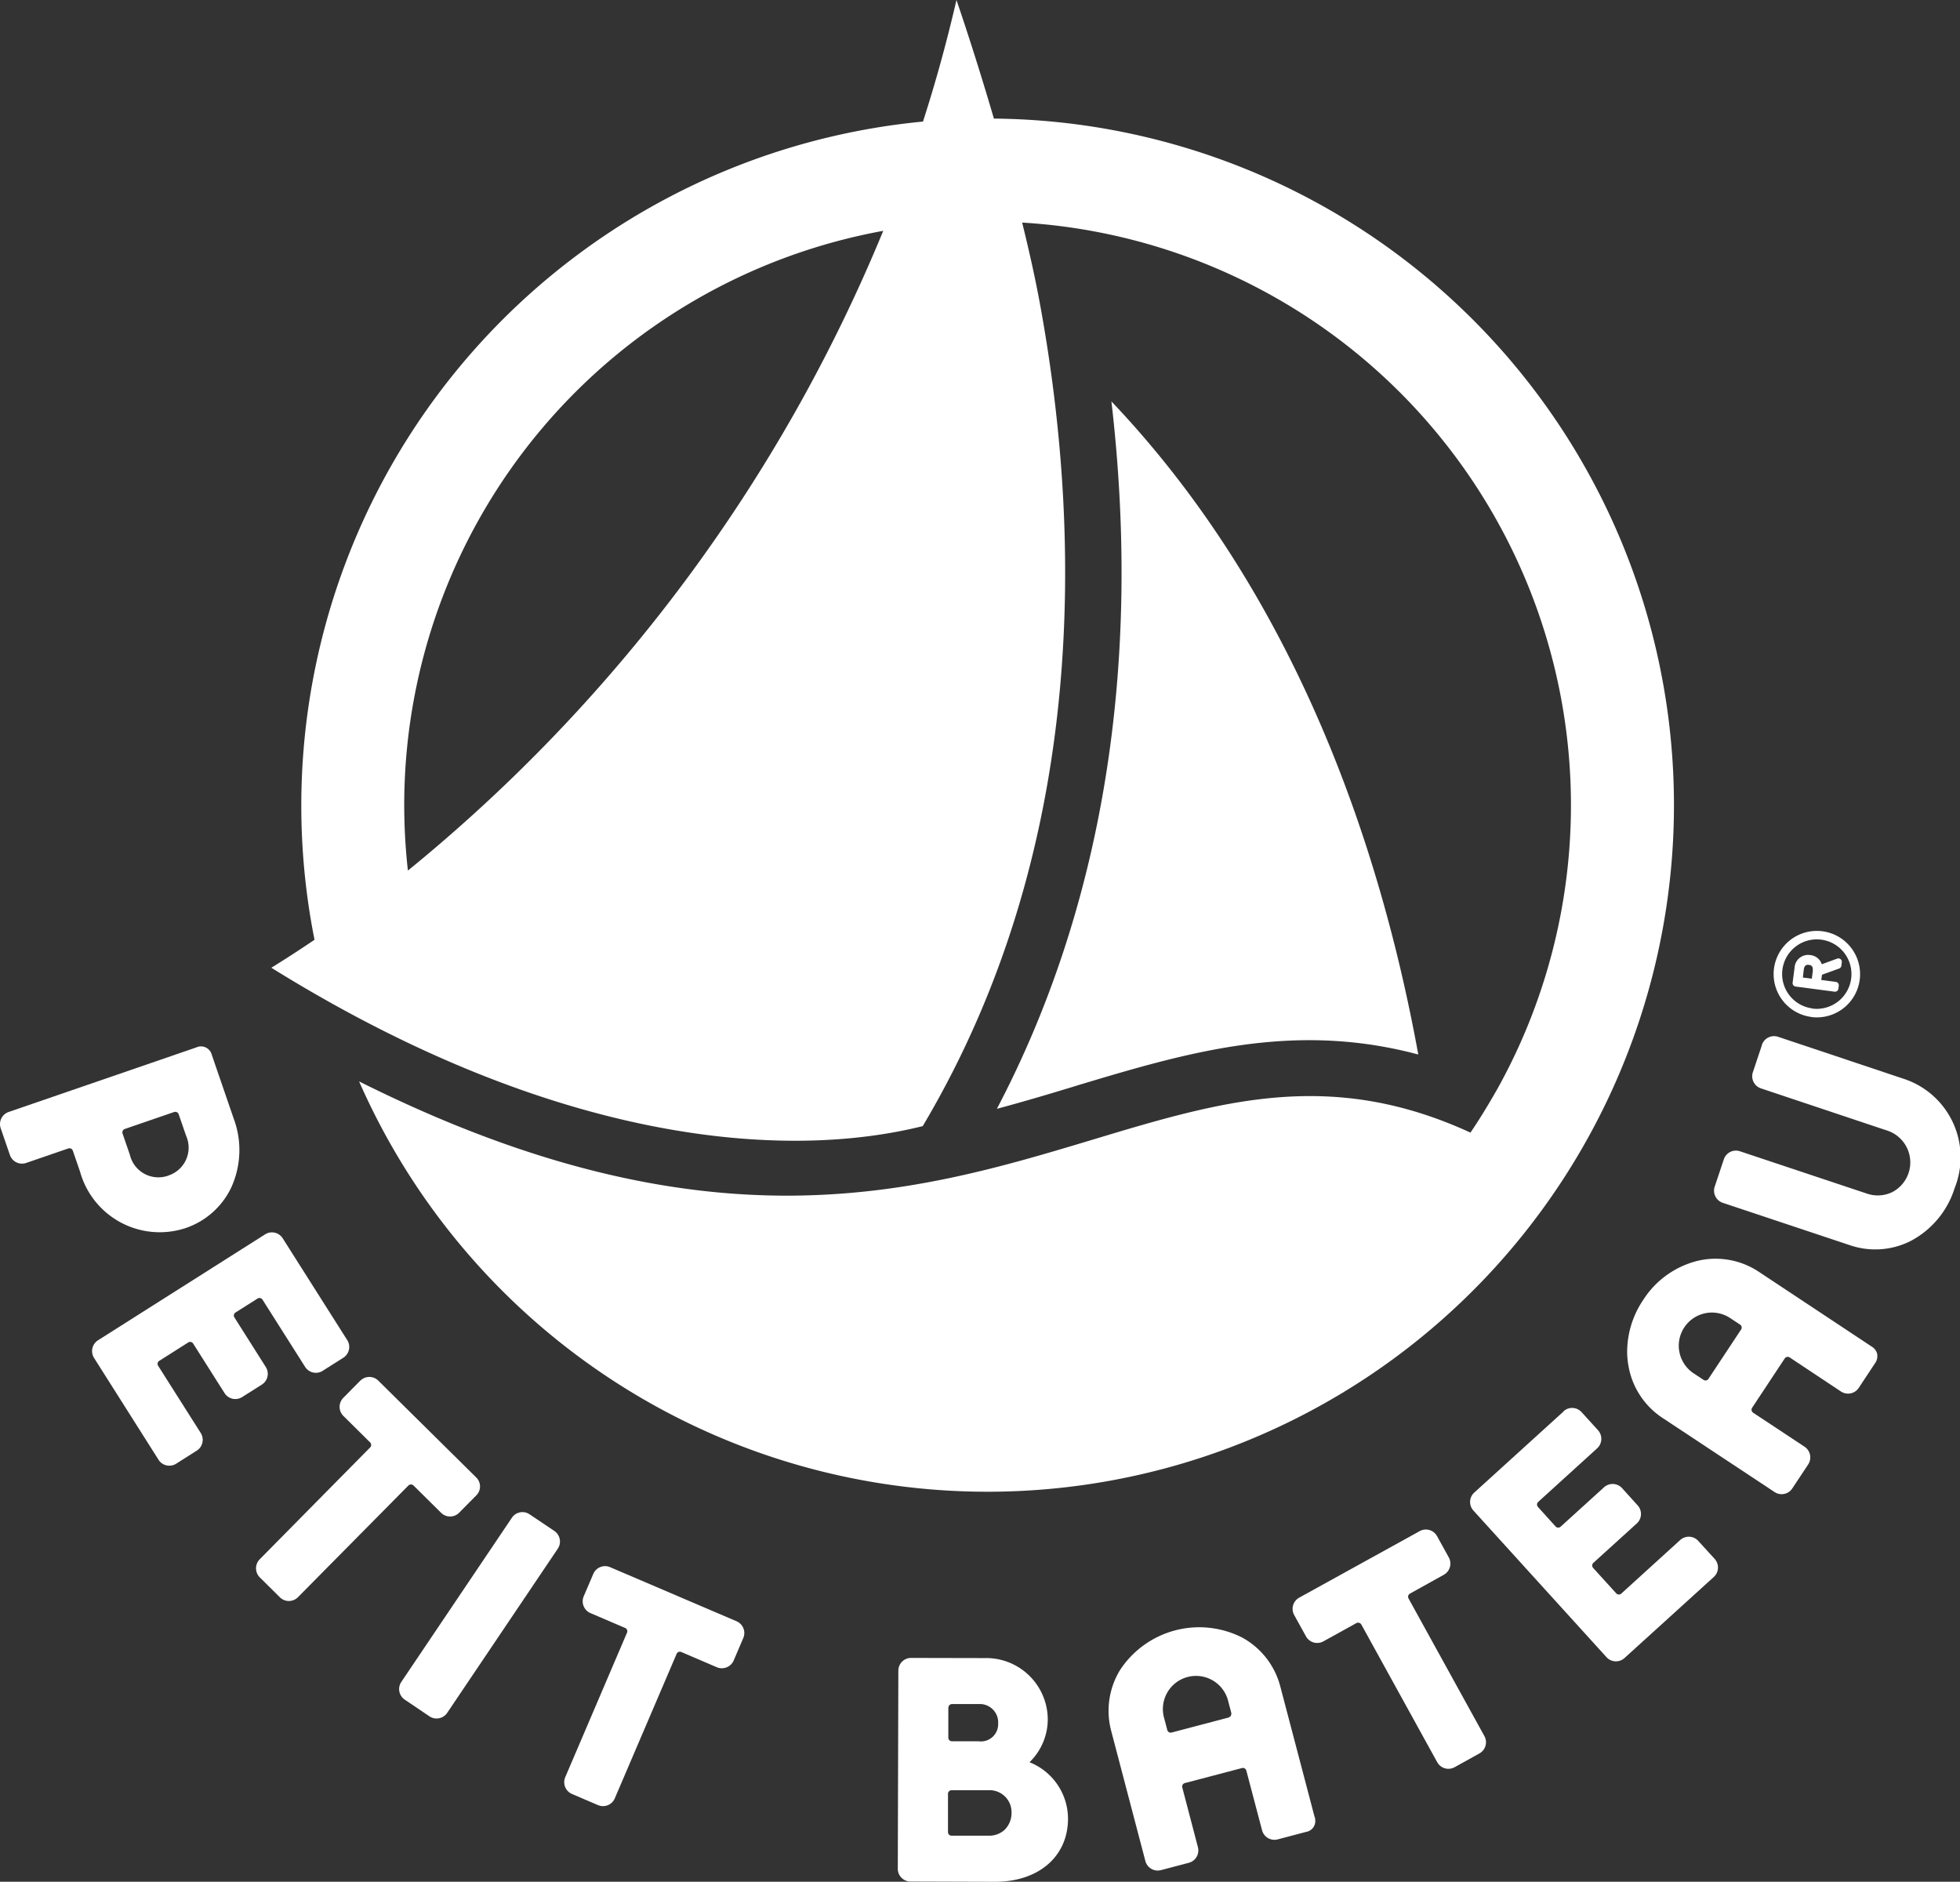<svg id="Groupe_1034" data-name="Groupe 1034" xmlns="http://www.w3.org/2000/svg" xmlns:xlink="http://www.w3.org/1999/xlink" width="87.823" height="84.298" viewBox="0 0 87.823 84.298">
  <rect x="0" y="0" width="87.823" height="84.298" fill="#333333" stroke="none"/>
  <defs>
    <clipPath id="clip-path">
      <rect id="Rectangle_472" data-name="Rectangle 472" width="87.823" height="84.298" fill="#fff"/>
    </clipPath>
  </defs>
  <g id="Groupe_1033" data-name="Groupe 1033" clip-path="url(#clip-path)">
    <path id="Tracé_868" data-name="Tracé 868" d="M50.824,48.64c4.926-1.479,9.687-2.907,15.326-1.4-1.7-9.331-5.492-20.57-13.75-29.258,1.374,11.818-.376,22.635-5.132,31.691,1.216-.326,2.4-.679,3.556-1.031M20.877,39a26.476,26.476,0,0,1-.163-3.219A26.153,26.153,0,0,1,42.176,10.341,72.566,72.566,0,0,1,20.877,39M47.191,5.313h-.056C46.528,3.242,45.919,1.349,45.457,0q-.644,2.793-1.5,5.446A30.783,30.783,0,0,0,16.693,42.1q-.976.66-1.935,1.253C27.435,51.229,37.723,52,43.945,50.448c7.582-12.754,7.056-27.065,5.241-36.9-.206-1.114-.477-2.331-.786-3.577A26.148,26.148,0,0,1,69.8,48.59h0c-.013.024-.6,1.1-1.312,2.149-6.283-2.888-11.183-1.417-16.942.32-7.845,2.359-17.252,5.189-32.856-2.614a30.758,30.758,0,1,0,28.5-43.132" transform="translate(-2.6)" fill="#fff"/>
    <path id="Tracé_869" data-name="Tracé 869" d="M10.478,60.156l-.986-2.869a.5.5,0,0,0-.694-.339L.386,59.841a.575.575,0,0,0-.355.728l.413,1.2a.574.574,0,0,0,.728.355l1.891-.65a.159.159,0,0,1,.2.1l.327.95A3.705,3.705,0,0,0,8.31,65.044a3.514,3.514,0,0,0,2.036-1.787,4.032,4.032,0,0,0,.133-3.1M7.547,62.689a1.313,1.313,0,0,1-1.728-.931l-.327-.951a.162.162,0,0,1,.1-.205l2.214-.761a.163.163,0,0,1,.2.1l.331.961a1.313,1.313,0,0,1-.794,1.786" transform="translate(0 -10.026)" fill="#fff"/>
    <path id="Tracé_870" data-name="Tracé 870" d="M76,83.244h0l-5.4,2.981a.573.573,0,0,0-.226.775l.529.958a.575.575,0,0,0,.779.226l1.48-.819a.154.154,0,0,1,.122-.012.157.157,0,0,1,.1.076l3.4,6.167a.575.575,0,0,0,.779.225l1.111-.617a.562.562,0,0,0,.272-.339.572.572,0,0,0-.047-.437l-3.4-6.167a.161.161,0,0,1,.063-.217L77.08,85.2a.574.574,0,0,0,.223-.778l-.528-.957A.572.572,0,0,0,76,83.244" transform="translate(-12.386 -14.653)" fill="#fff"/>
    <path id="Tracé_871" data-name="Tracé 871" d="M18.607,75.03l-.769.778a.574.574,0,0,0,0,.81l1.2,1.188a.161.161,0,0,1,0,.227L14.093,83.04a.576.576,0,0,0,0,.811l.9.892a.572.572,0,0,0,.809,0l4.953-5.007a.163.163,0,0,1,.227,0l1.238,1.225a.571.571,0,0,0,.808-.006l.769-.777a.562.562,0,0,0,.166-.4.569.569,0,0,0-.169-.4l-4.387-4.337a.572.572,0,0,0-.808,0" transform="translate(-2.454 -13.189)" fill="#fff"/>
    <path id="Tracé_872" data-name="Tracé 872" d="M31.991,85.51l-.43,1.006a.574.574,0,0,0,.3.751l1.555.666a.156.156,0,0,1,.086.086.161.161,0,0,1,0,.124l-2.769,6.476a.575.575,0,0,0,.3.751l1.169.5a.574.574,0,0,0,.75-.3l2.771-6.474a.154.154,0,0,1,.087-.086.149.149,0,0,1,.12,0l1.6.685a.569.569,0,0,0,.438,0,.561.561,0,0,0,.313-.306l.43-1.005a.573.573,0,0,0-.3-.75L32.742,85.21a.574.574,0,0,0-.751.3" transform="translate(-5.406 -15.004)" fill="#fff"/>
    <path id="Tracé_873" data-name="Tracé 873" d="M99.706,72.721a.541.541,0,0,0-.255-.342L94.4,69.033a3.5,3.5,0,0,0-2.706-.5A4.048,4.048,0,0,0,89.215,70.3,4.176,4.176,0,0,0,88.5,72.6a3.626,3.626,0,0,0,.063.674,3.5,3.5,0,0,0,1.514,2.3L95.106,78.9a.571.571,0,0,0,.792-.16l.713-1.076a.575.575,0,0,0-.161-.794l-2.306-1.525a.162.162,0,0,1-.044-.222l1.461-2.209a.163.163,0,0,1,.222-.044l2.3,1.527a.575.575,0,0,0,.793-.162l.727-1.1a.545.545,0,0,0,.1-.413m-6.1-1.1-1.461,2.208a.153.153,0,0,1-.1.068.148.148,0,0,1-.119-.024l-.437-.288a1.484,1.484,0,1,1,1.638-2.475l.436.288a.16.16,0,0,1,.072.134.147.147,0,0,1-.026.087" transform="translate(-15.591 -12.059)" fill="#fff"/>
    <path id="Tracé_874" data-name="Tracé 874" d="M69.53,96.994,67.988,91.13A3.5,3.5,0,0,0,66.3,88.957,4.244,4.244,0,0,0,60.811,90.4a3.5,3.5,0,0,0-.4,2.721l1.533,5.837a.573.573,0,0,0,.7.408l1.247-.328a.574.574,0,0,0,.408-.7l-.7-2.672a.16.16,0,0,1,.115-.2l2.561-.673a.159.159,0,0,1,.193.114l.705,2.673a.573.573,0,0,0,.7.409l1.275-.336a.489.489,0,0,0,.41-.485.751.751,0,0,0-.023-.18m-3.852-4.46-2.562.674a.16.16,0,0,1-.123-.017.155.155,0,0,1-.073-.1l-.133-.507a1.485,1.485,0,1,1,2.871-.753l.132.5a.141.141,0,0,1,0,.041.159.159,0,0,1-.116.155" transform="translate(-10.623 -15.588)" fill="#fff"/>
    <path id="Tracé_875" data-name="Tracé 875" d="M54.736,94.826a2.691,2.691,0,0,0,.815-1.915V92.9a2.76,2.76,0,0,0-2.832-2.737l-3.3-.007a.57.57,0,0,0-.563.57L48.831,99.6a.571.571,0,0,0,.57.573l3.786.012c1.951,0,3.266-1.129,3.271-2.822v-.008a2.728,2.728,0,0,0-1.723-2.525M51.1,92.383h0a.159.159,0,0,1,.16-.16l1.191,0a.823.823,0,0,1,.877.872.773.773,0,0,1-.886.794l-1.186,0a.159.159,0,0,1-.115-.048.164.164,0,0,1-.046-.113l0-1.346m2.539,5.459a1.021,1.021,0,0,1-.746.278l-1.648,0a.159.159,0,0,1-.16-.161l0-1.716a.162.162,0,0,1,.161-.16l1.653,0A.984.984,0,0,1,53.927,97.1a1.046,1.046,0,0,1-.292.738" transform="translate(-8.603 -15.884)" fill="#fff"/>
    <path id="Tracé_876" data-name="Tracé 876" d="M95.375,56.738l-.408,1.223a.572.572,0,0,0,.361.723l5.7,1.905a1.5,1.5,0,0,1,.193,2.738,1.489,1.489,0,0,1-1.132.075l-5.7-1.9a.571.571,0,0,0-.723.36l-.409,1.225a.573.573,0,0,0,.361.724l5.7,1.9a3.519,3.519,0,0,0,2.7-.18,4.034,4.034,0,0,0,1.991-2.383,3.7,3.7,0,0,0-2.214-4.869l-5.7-1.906a.575.575,0,0,0-.724.362" transform="translate(-16.425 -9.927)" fill="#fff"/>
    <path id="Tracé_877" data-name="Tracé 877" d="M27.126,82.237a.564.564,0,0,0-.365.242l-4.954,7.354a.572.572,0,0,0,.154.794l1.108.748a.573.573,0,0,0,.794-.157l4.955-7.353a.574.574,0,0,0-.154-.795l-1.11-.746a.562.562,0,0,0-.428-.087" transform="translate(-3.825 -14.486)" fill="#fff"/>
    <path id="Tracé_878" data-name="Tracé 878" d="M84.144,76.724l-4.006,3.638a.569.569,0,0,0-.03.8l5.96,6.565a.573.573,0,0,0,.81.04l4-3.63a.575.575,0,0,0,.04-.809l-.737-.808a.557.557,0,0,0-.395-.186.571.571,0,0,0-.413.147l-2.64,2.4a.161.161,0,0,1-.227-.011l-1.035-1.14a.161.161,0,0,1,.012-.227l1.946-1.765a.573.573,0,0,0,.039-.807l-.7-.774a.573.573,0,0,0-.808-.039l-1.946,1.767a.167.167,0,0,1-.116.04.157.157,0,0,1-.11-.052L83,81a.162.162,0,0,1,.011-.227l2.641-2.4a.574.574,0,0,0,.186-.4v-.027a.569.569,0,0,0-.149-.385l-.735-.809a.571.571,0,0,0-.808-.039" transform="translate(-14.087 -13.491)" fill="#fff"/>
    <path id="Tracé_879" data-name="Tracé 879" d="M12.766,67.1,5.274,71.848a.574.574,0,0,0-.178.79L7.985,77.2a.561.561,0,0,0,.358.252.568.568,0,0,0,.432-.074l.923-.586a.562.562,0,0,0,.252-.358A.568.568,0,0,0,9.876,76L7.968,72.991a.159.159,0,0,1,.049-.221l1.3-.825a.163.163,0,0,1,.12-.021.169.169,0,0,1,.1.071l1.406,2.219a.573.573,0,0,0,.789.178l.883-.559a.572.572,0,0,0,.176-.789l-1.406-2.22a.161.161,0,0,1-.021-.12.159.159,0,0,1,.07-.1l.988-.625a.16.16,0,0,1,.222.049l1.909,3.011a.577.577,0,0,0,.358.253.568.568,0,0,0,.43-.076l.923-.585a.572.572,0,0,0,.178-.789l-2.9-4.574a.572.572,0,0,0-.782-.165" transform="translate(-0.882 -11.806)" fill="#fff"/>
    <path id="Tracé_880" data-name="Tracé 880" d="M98.149,54.478A1.937,1.937,0,1,0,96.484,52.3a1.936,1.936,0,0,0,1.665,2.174m.05-.381a1.553,1.553,0,1,1,1.742-1.337A1.557,1.557,0,0,1,98.2,54.1" transform="translate(-16.995 -8.918)" fill="#fff"/>
    <path id="Tracé_881" data-name="Tracé 881" d="M99.5,52.092l-.694.254a.6.6,0,0,0-.513-.411.609.609,0,0,0-.707.571l-.087.665a.155.155,0,0,0,.133.173l1.744.23a.155.155,0,0,0,.175-.133l.016-.133a.151.151,0,0,0-.133-.172l-.65-.085c.013-.1.021-.161.031-.236l.769-.278a.153.153,0,0,0,.1-.124l.019-.154a.151.151,0,0,0-.056-.141.141.141,0,0,0-.073-.033.152.152,0,0,0-.074.008m-1.093.54s-.029.21-.049.361l-.4-.054L98,52.58c.031-.232.175-.213.23-.206s.2.027.17.259" transform="translate(-17.176 -9.149)" fill="#fff"/>
  </g>
</svg>
